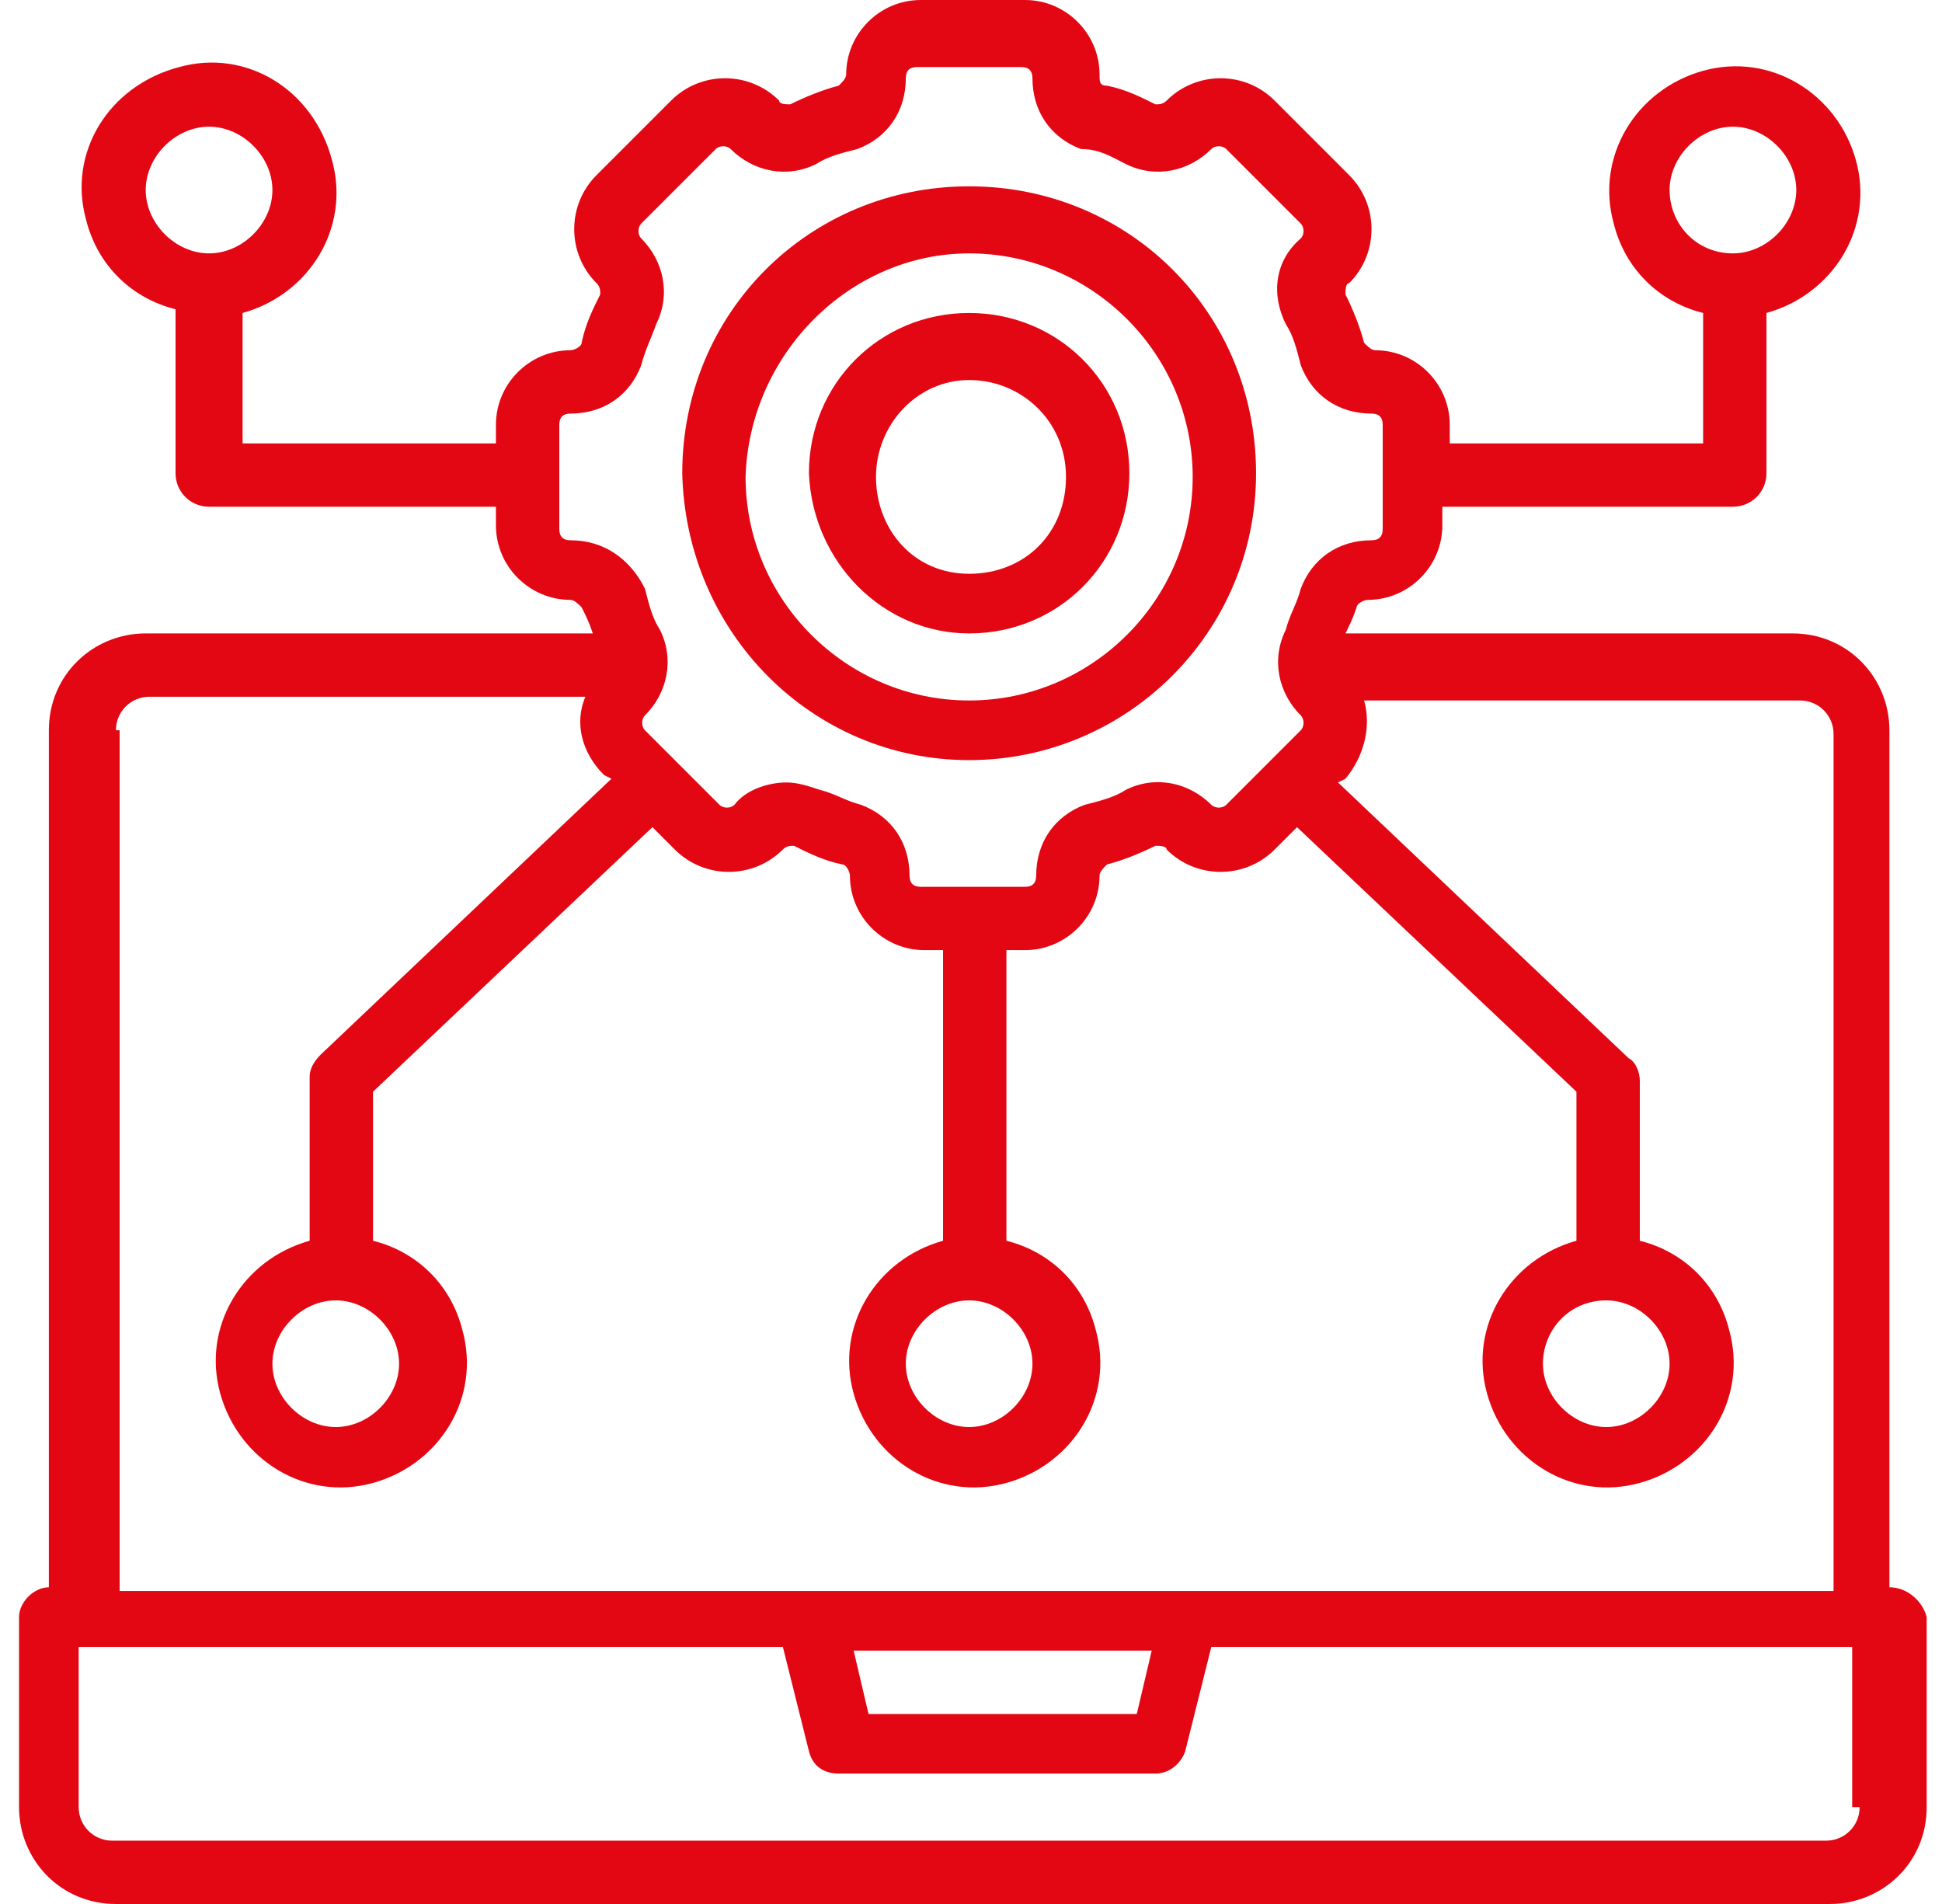 <?xml version="1.0" encoding="UTF-8"?>
<svg xmlns="http://www.w3.org/2000/svg" width="51" height="50" viewBox="0 0 51 50" fill="none">
  <path d="M49.619 41.683V19.178C49.619 17.808 48.543 16.634 47.075 16.634H35.334C35.431 16.438 35.529 16.243 35.627 15.949C35.627 15.851 35.823 15.753 35.921 15.753C36.997 15.753 37.878 14.873 37.878 13.796V13.307H45.51C45.999 13.307 46.39 12.916 46.39 12.427V8.219C48.152 7.73 49.228 5.969 48.739 4.207C48.249 2.446 46.488 1.37 44.727 1.859C42.966 2.348 41.889 4.11 42.379 5.871C42.672 7.045 43.553 7.926 44.727 8.219V11.644H38.073V11.155C38.073 10.078 37.193 9.198 36.116 9.198C36.019 9.198 35.921 9.1 35.823 9.002C35.725 8.611 35.529 8.121 35.334 7.73C35.334 7.632 35.334 7.436 35.431 7.436C36.214 6.654 36.214 5.382 35.431 4.599L33.475 2.642C32.692 1.859 31.42 1.859 30.637 2.642C30.539 2.74 30.441 2.74 30.343 2.74C29.952 2.544 29.561 2.348 29.071 2.25C28.876 2.25 28.876 2.153 28.876 1.957C28.876 0.881 27.995 0 26.919 0H24.179C23.103 0 22.222 0.881 22.222 1.957C22.222 2.055 22.124 2.153 22.026 2.25C21.635 2.348 21.146 2.544 20.754 2.74C20.657 2.74 20.461 2.74 20.461 2.642C19.678 1.859 18.406 1.859 17.623 2.642L15.666 4.599C14.884 5.382 14.884 6.654 15.666 7.436C15.764 7.534 15.764 7.632 15.764 7.73C15.569 8.121 15.373 8.513 15.275 9.002C15.275 9.1 15.079 9.198 14.981 9.198C13.905 9.198 13.024 10.078 13.024 11.155V11.644H6.371V8.219C8.132 7.73 9.208 5.969 8.719 4.207C8.23 2.348 6.469 1.272 4.707 1.761C2.848 2.25 1.772 4.012 2.261 5.773C2.555 6.947 3.435 7.828 4.61 8.121V12.427C4.61 12.916 5.001 13.307 5.49 13.307H13.024V13.796C13.024 14.873 13.905 15.753 14.981 15.753C15.079 15.753 15.177 15.851 15.275 15.949C15.373 16.145 15.471 16.34 15.569 16.634H3.827C2.457 16.634 1.283 17.71 1.283 19.178V41.683C0.891 41.683 0.5 42.074 0.5 42.466V47.456C0.5 48.826 1.576 50 3.044 50H48.054C49.424 50 50.598 48.924 50.598 47.456V42.466C50.5 42.074 50.109 41.683 49.619 41.683ZM43.846 4.99C43.846 4.11 44.629 3.327 45.51 3.327C46.39 3.327 47.173 4.11 47.173 4.99C47.173 5.871 46.39 6.654 45.51 6.654C44.531 6.654 43.846 5.871 43.846 4.99ZM3.827 4.99C3.827 4.11 4.61 3.327 5.49 3.327C6.371 3.327 7.154 4.11 7.154 4.99C7.154 5.871 6.371 6.654 5.49 6.654C4.61 6.654 3.827 5.871 3.827 4.99ZM14.981 14.188C14.786 14.188 14.688 14.09 14.688 13.894V11.155C14.688 10.959 14.786 10.861 14.981 10.861C15.862 10.861 16.547 10.372 16.84 9.589C16.938 9.198 17.134 8.806 17.232 8.513C17.623 7.73 17.428 6.849 16.84 6.262C16.743 6.164 16.743 5.969 16.84 5.871L18.797 3.914C18.895 3.816 19.091 3.816 19.189 3.914C19.776 4.501 20.657 4.697 21.439 4.305C21.733 4.11 22.124 4.012 22.516 3.914C23.298 3.62 23.788 2.935 23.788 2.055C23.788 1.859 23.886 1.761 24.081 1.761H26.821C27.017 1.761 27.114 1.859 27.114 2.055C27.114 2.935 27.604 3.62 28.387 3.914C28.876 3.914 29.169 4.11 29.561 4.305C30.343 4.697 31.224 4.501 31.811 3.914C31.909 3.816 32.105 3.816 32.203 3.914L34.16 5.871C34.257 5.969 34.257 6.164 34.16 6.262C33.475 6.849 33.377 7.73 33.768 8.513C33.964 8.806 34.062 9.198 34.16 9.589C34.453 10.372 35.138 10.861 36.019 10.861C36.214 10.861 36.312 10.959 36.312 11.155V13.894C36.312 14.09 36.214 14.188 36.019 14.188C35.138 14.188 34.453 14.677 34.16 15.46C34.062 15.851 33.866 16.145 33.768 16.536C33.377 17.319 33.572 18.2 34.16 18.787C34.257 18.884 34.257 19.08 34.16 19.178L32.203 21.135C32.105 21.233 31.909 21.233 31.811 21.135C31.224 20.548 30.343 20.352 29.561 20.744C29.267 20.939 28.876 21.037 28.484 21.135C27.702 21.429 27.212 22.113 27.212 22.994C27.212 23.19 27.114 23.288 26.919 23.288H24.179C23.983 23.288 23.886 23.19 23.886 22.994C23.886 22.113 23.396 21.429 22.613 21.135C22.222 21.037 21.929 20.841 21.537 20.744C21.244 20.646 20.95 20.548 20.657 20.548C20.167 20.548 19.58 20.744 19.287 21.135C19.189 21.233 18.993 21.233 18.895 21.135L16.938 19.178C16.84 19.08 16.84 18.884 16.938 18.787C17.525 18.2 17.721 17.319 17.33 16.536C17.134 16.243 17.036 15.851 16.938 15.46C16.547 14.677 15.862 14.188 14.981 14.188ZM3.044 19.178C3.044 18.689 3.435 18.297 3.925 18.297H15.373C15.079 18.982 15.275 19.765 15.862 20.352L16.058 20.45L8.426 27.691C8.23 27.887 8.132 28.082 8.132 28.278V32.583C6.371 33.072 5.295 34.834 5.784 36.595C6.273 38.356 8.034 39.432 9.796 38.943C11.557 38.454 12.633 36.693 12.144 34.931C11.85 33.757 10.97 32.877 9.796 32.583V28.669L17.134 21.722L17.721 22.309C18.504 23.092 19.776 23.092 20.559 22.309C20.657 22.211 20.754 22.211 20.852 22.211C21.244 22.407 21.635 22.603 22.124 22.701C22.222 22.701 22.32 22.896 22.32 22.994C22.32 24.07 23.201 24.951 24.277 24.951H24.766V32.583C23.005 33.072 21.929 34.834 22.418 36.595C22.907 38.356 24.668 39.432 26.43 38.943C28.191 38.454 29.267 36.693 28.778 34.931C28.484 33.757 27.604 32.877 26.43 32.583V24.951H26.919C27.995 24.951 28.876 24.07 28.876 22.994C28.876 22.896 28.974 22.798 29.071 22.701C29.463 22.603 29.952 22.407 30.343 22.211C30.441 22.211 30.637 22.211 30.637 22.309C31.42 23.092 32.692 23.092 33.475 22.309L34.062 21.722L41.4 28.669V32.583C39.639 33.072 38.563 34.834 39.052 36.595C39.541 38.356 41.302 39.432 43.064 38.943C44.825 38.454 45.901 36.693 45.412 34.931C45.118 33.757 44.238 32.877 43.064 32.583V28.376C43.064 28.18 42.966 27.887 42.77 27.789L35.138 20.548L35.334 20.45C35.823 19.863 36.019 19.08 35.823 18.395H47.271C47.76 18.395 48.152 18.787 48.152 19.276V41.781H3.142V19.178H3.044ZM8.817 34.149C9.698 34.149 10.48 34.931 10.48 35.812C10.48 36.693 9.698 37.475 8.817 37.475C7.936 37.475 7.154 36.693 7.154 35.812C7.154 34.931 7.936 34.149 8.817 34.149ZM25.451 34.149C26.332 34.149 27.114 34.931 27.114 35.812C27.114 36.693 26.332 37.475 25.451 37.475C24.57 37.475 23.788 36.693 23.788 35.812C23.788 34.931 24.57 34.149 25.451 34.149ZM42.183 34.149C43.064 34.149 43.846 34.931 43.846 35.812C43.846 36.693 43.064 37.475 42.183 37.475C41.302 37.475 40.52 36.693 40.52 35.812C40.52 34.931 41.205 34.149 42.183 34.149ZM30.246 43.346L29.854 45.01H22.809L22.418 43.346H30.246ZM48.837 47.456C48.837 47.945 48.445 48.337 47.956 48.337H2.946C2.457 48.337 2.066 47.945 2.066 47.456V43.248H20.559L21.244 45.988C21.341 46.38 21.635 46.575 22.026 46.575H30.343C30.735 46.575 31.028 46.282 31.126 45.988L31.811 43.248H48.641V47.456H48.837Z" fill="#E30613"></path>
  <path d="M25.451 19.961C29.561 19.961 32.986 16.634 32.986 12.427C32.986 8.219 29.659 4.893 25.451 4.893C21.244 4.893 17.917 8.219 17.917 12.427C18.015 16.634 21.342 19.961 25.451 19.961ZM25.451 6.654C28.68 6.654 31.322 9.296 31.322 12.525C31.322 15.754 28.68 18.395 25.451 18.395C22.222 18.395 19.58 15.754 19.58 12.525C19.678 9.296 22.32 6.654 25.451 6.654Z" fill="#E30613"></path>
  <path d="M25.451 16.634C27.799 16.634 29.659 14.774 29.659 12.426C29.659 10.078 27.799 8.219 25.451 8.219C23.103 8.219 21.244 10.078 21.244 12.426C21.341 14.774 23.201 16.634 25.451 16.634ZM25.451 9.98C26.821 9.98 27.995 11.056 27.995 12.524C27.995 13.992 26.919 15.068 25.451 15.068C23.983 15.068 23.005 13.894 23.005 12.524C23.005 11.154 24.081 9.98 25.451 9.98Z" fill="#E30613"></path>
</svg>
